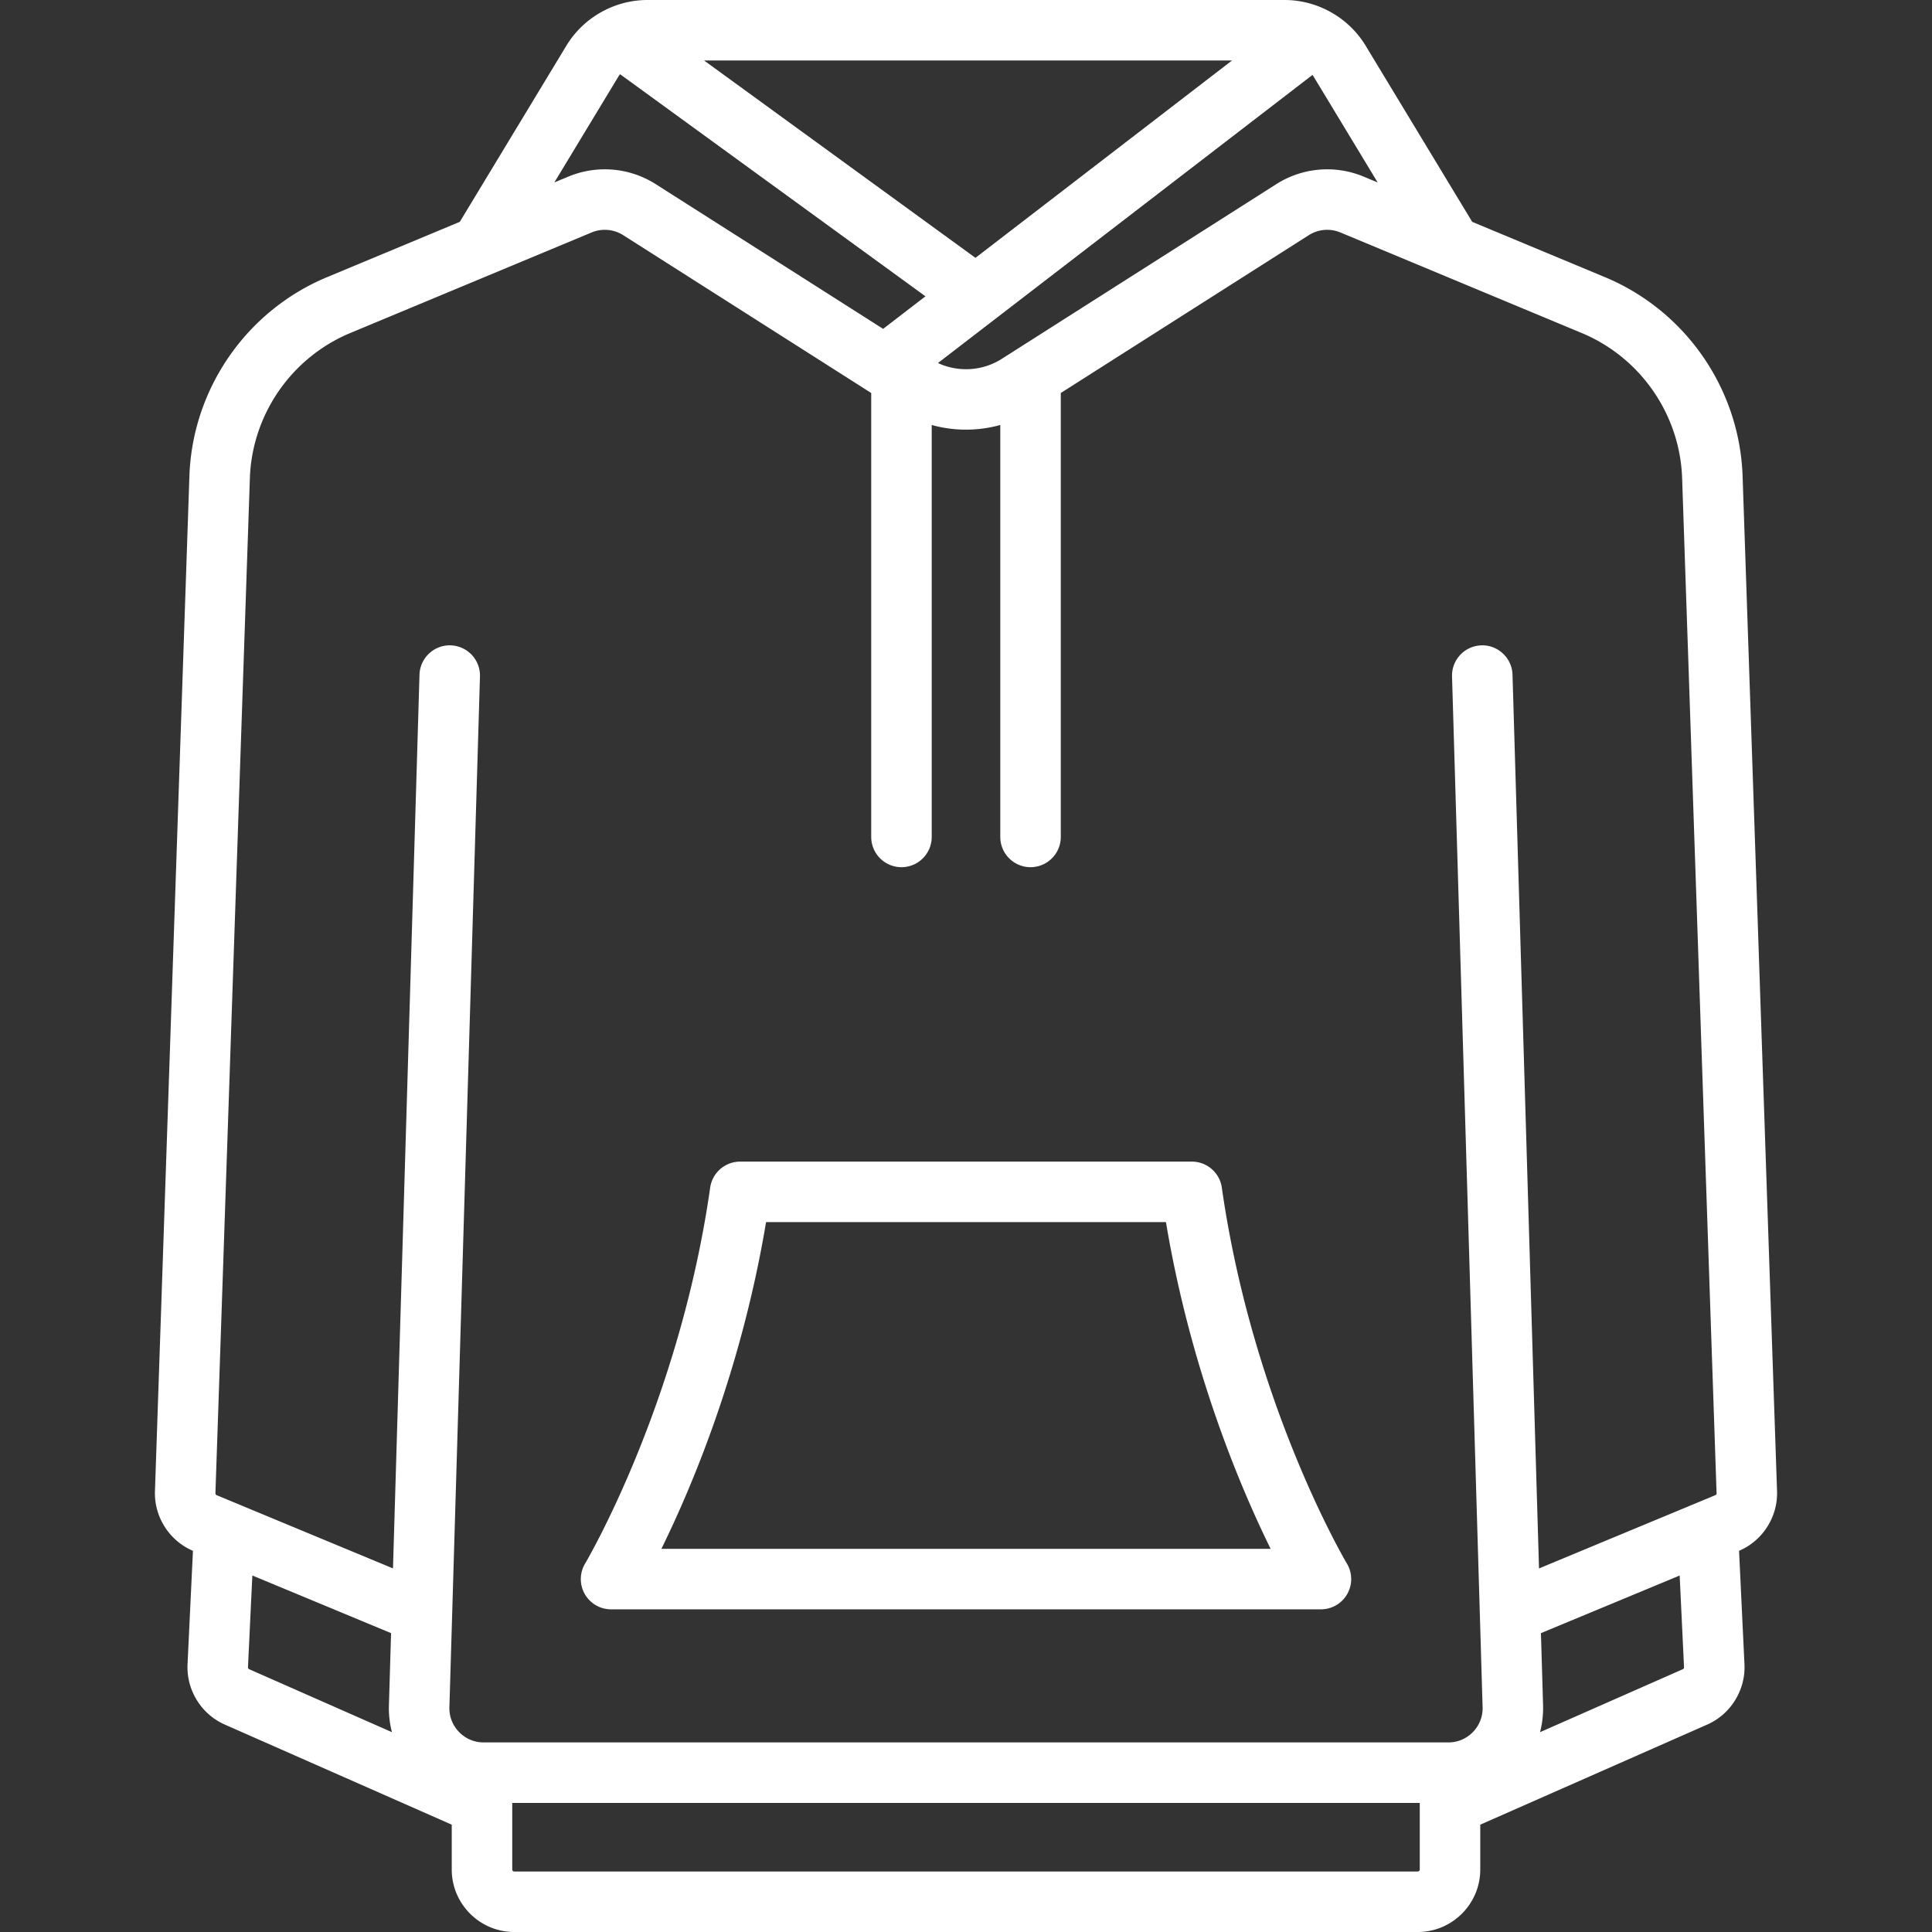 <svg xmlns="http://www.w3.org/2000/svg" version="1.1" xmlns:xlink="http://www.w3.org/1999/xlink" width="512" height="512" x="0" y="0" viewBox="0 0 512 512" style="enable-background:new 0 0 512 512" xml:space="preserve" class=""><rect x="0" y="0" width="512" height="512" fill="#333333" stroke="none"/><g><path d="m470.935 395.182-9.128-268.983c-.785-23.138-15.101-43.844-36.473-52.748L390.149 58.79l-28.237-46.673C357.391 4.643 349.157 0 340.421 0H171.58c-8.735 0-16.971 4.643-21.492 12.117L121.851 58.79 86.666 73.451c-21.371 8.905-35.687 29.609-36.473 52.748l-9.128 268.982c-.232 6.807 3.811 13.135 10.067 15.8l-1.433 30.098c-.323 6.793 3.641 13.202 9.864 15.947l60.154 26.53v11.877c0 9.136 7.432 16.568 16.568 16.568h239.432c9.136 0 16.568-7.432 16.568-16.568v-11.877l60.153-26.53c6.223-2.745 10.187-9.153 9.864-15.947l-1.433-30.098c6.255-2.666 10.298-8.994 10.066-15.799zM347.81 19.864c.13.183.268.358.386.553l16.899 27.934-3.714-1.548a25.134 25.134 0 0 0-23.147 1.996L265.47 95.103c-5.095 3.243-11.509 3.608-16.906 1.104l99.246-76.343zm-21.316-3.831-67.991 52.3-71.912-52.3h139.903zm-162.688 4.383c.158-.262.34-.506.523-.748l80.927 58.856-11.217 8.628-60.271-38.354a25.134 25.134 0 0 0-23.147-1.996l-3.714 1.548 16.899-27.934zM66.031 442.355a.538.538 0 0 1-.316-.514l1.158-24.315 36.763 15.272-.571 19.234a25.237 25.237 0 0 0 .805 7.012l-37.839-16.689zm310.22 36.068v17.009a.535.535 0 0 1-.534.534H136.284a.535.535 0 0 1-.534-.534v-17.636h240.501v.627zm69.716-36.067-37.841 16.69c.589-2.265.869-4.629.807-7.045l-.57-19.202 36.764-15.272 1.158 24.315a.536.536 0 0 1-.318.514zm8.615-46.119-46.727 19.411-7.024-236.846c-.131-4.425-3.859-7.919-8.251-7.775a8.016 8.016 0 0 0-7.775 8.251l8.1 273.166a9.009 9.009 0 0 1-2.576 6.574 9.01 9.01 0 0 1-6.506 2.744H128.178a9.015 9.015 0 0 1-6.506-2.744 8.993 8.993 0 0 1-2.577-6.542l8.101-273.198a8.017 8.017 0 0 0-7.775-8.251c-4.408-.143-8.119 3.349-8.251 7.775l-7.024 236.846-46.727-19.411a.537.537 0 0 1-.329-.512l9.128-268.982c.573-16.884 11.02-31.994 26.615-38.492l63.954-26.648a9.097 9.097 0 0 1 8.373.721l65.721 41.824v117.647a8.017 8.017 0 0 0 16.034 0V112.623a33.931 33.931 0 0 0 18.171 0v109.172a8.017 8.017 0 0 0 16.034 0V104.149l65.722-41.824a9.095 9.095 0 0 1 8.372-.722l63.954 26.648c15.595 6.498 26.042 21.608 26.615 38.492l9.128 268.983a.538.538 0 0 1-.329.511z" fill="#ffffff" opacity="1" data-original="#000000" class=""></path><path d="M356.937 414.347c-.248-.415-24.916-42.034-33.142-99.623a8.016 8.016 0 0 0-7.937-6.883H196.143a8.018 8.018 0 0 0-7.937 6.883c-8.201 57.406-32.897 99.213-33.142 99.623a8.016 8.016 0 0 0 6.874 12.141h188.125a8.015 8.015 0 0 0 6.874-12.141zm-181.661-3.892c7.958-16.172 21.184-47.305 27.737-86.58H308.99c6.552 39.275 19.779 70.408 27.737 86.58H175.276z" fill="#ffffff" opacity="1" data-original="#000000" class=""></path></g></svg>
